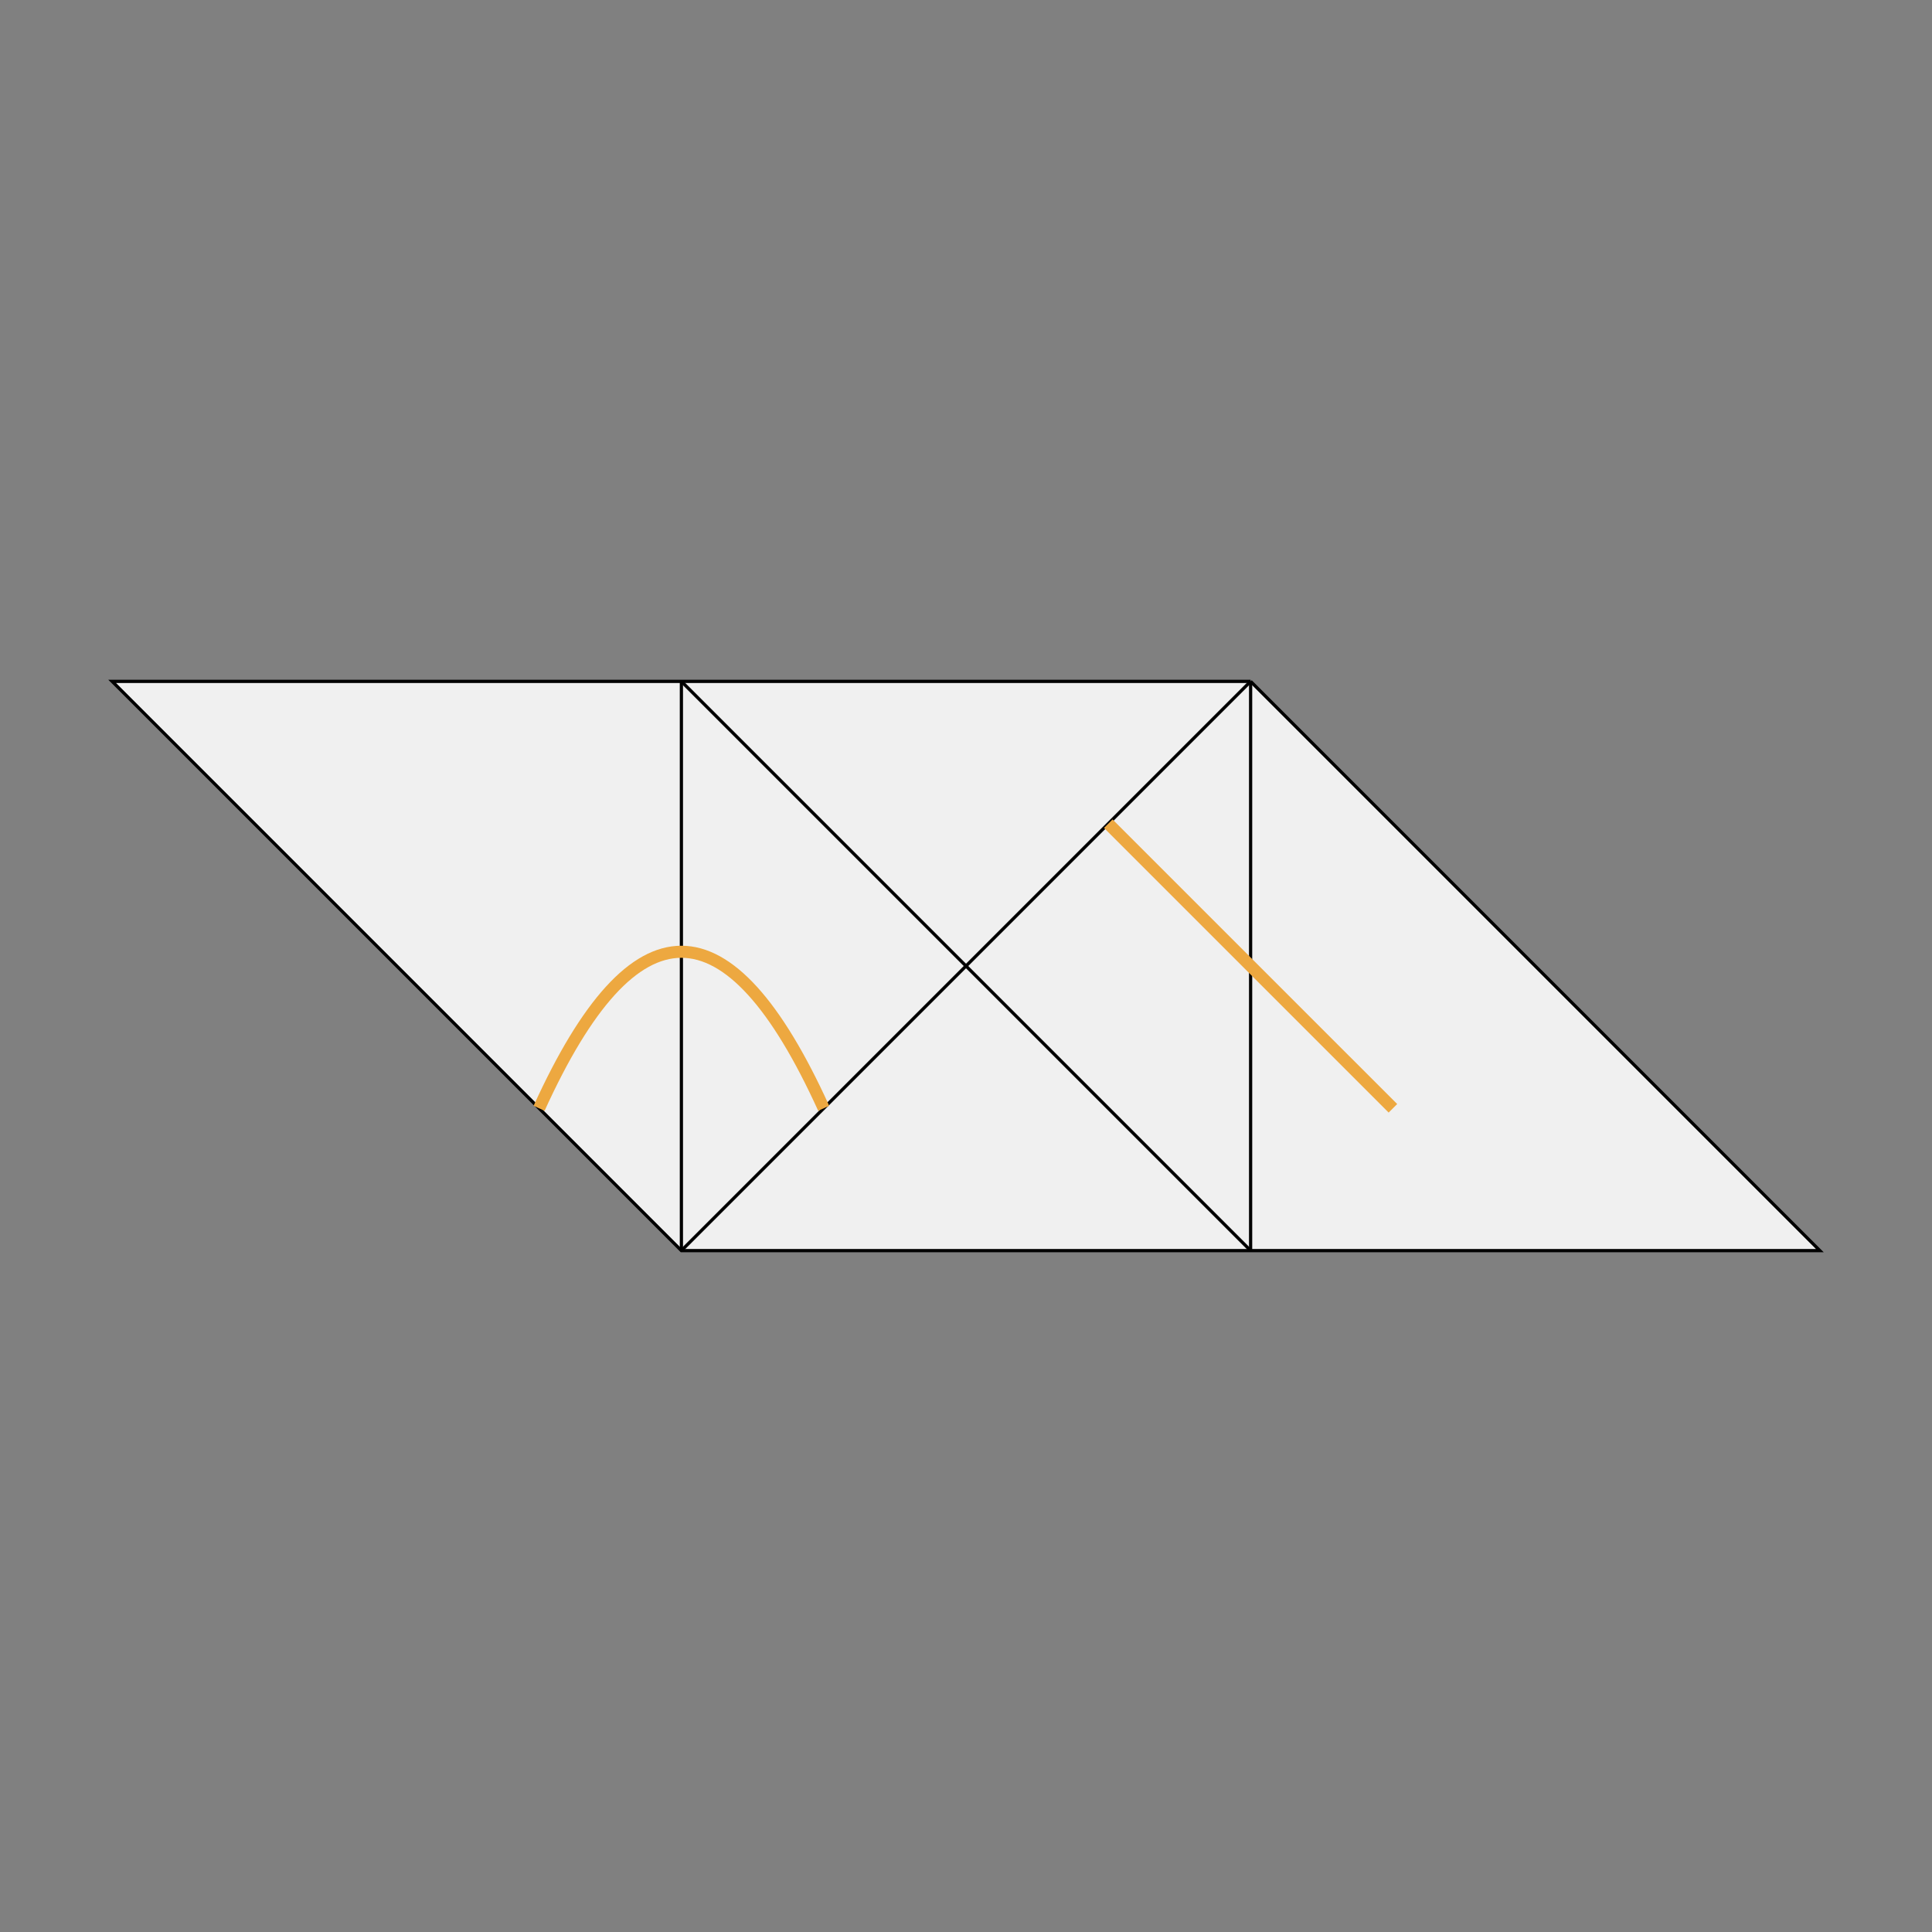 <svg xmlns="http://www.w3.org/2000/svg" viewBox="0 0 120 120">
<rect x="0" y="0" width="120" height="120" fill="#808080" stroke="none"/>
<defs>
  <marker id="startarrow" markerWidth="10" markerHeight="7" 
  refX="10" refY="3.5" orient="auto">
    <polygon points="10 0, 10 7, 0 3.5" fill="black" />
  </marker>
  <marker id="endarrow" markerWidth="10" markerHeight="7" 
  refX="0" refY="3.5" orient="auto" markerUnits="strokeWidth">
      <polygon points="0 0, 10 3.5, 0 7" fill="black" />
  </marker>
</defs>

<path d="M 60 35 L 110 35 L 60 85 L 10 85 L 60 35" style="fill: rgb(240, 240, 240); stroke:rgb(0, 0, 0); stroke-width:0.2" transform="rotate(45 60 60)"></path>

<line x1="60" y1="35" x2="60" y2="85" style="stroke:rgb(0, 0, 0); stroke-width:0.2" transform="rotate(45 60 60)"></line>
<line x1="35" y1="60" x2="85" y2="60" style="stroke:rgb(0, 0, 0); stroke-width:0.2;" transform="rotate(45 60 60)"></line>
<line x1="35" y1="60" x2="60" y2="85" style="stroke:rgb(0, 0, 0); stroke-width:0.2;" transform="rotate(45 60 60)"></line>
<line x1="60" y1="35" x2="85" y2="60" style="stroke:rgb(0, 0, 0); stroke-width:0.2;" transform="rotate(45 60 60)"></line>

<path d="M 60 72.5 Q 40 65 47.5 85" style="stroke:rgb(237, 168, 64); stroke-width:0.75; fill:none" transform="rotate(45 60 60)"></path>
<line x1="60" y1="47.5" x2="85" y2="47.5" style="stroke:rgb(237, 168, 64); stroke-width:0.75;" transform="rotate(45 60 60)"></line>
</svg>

